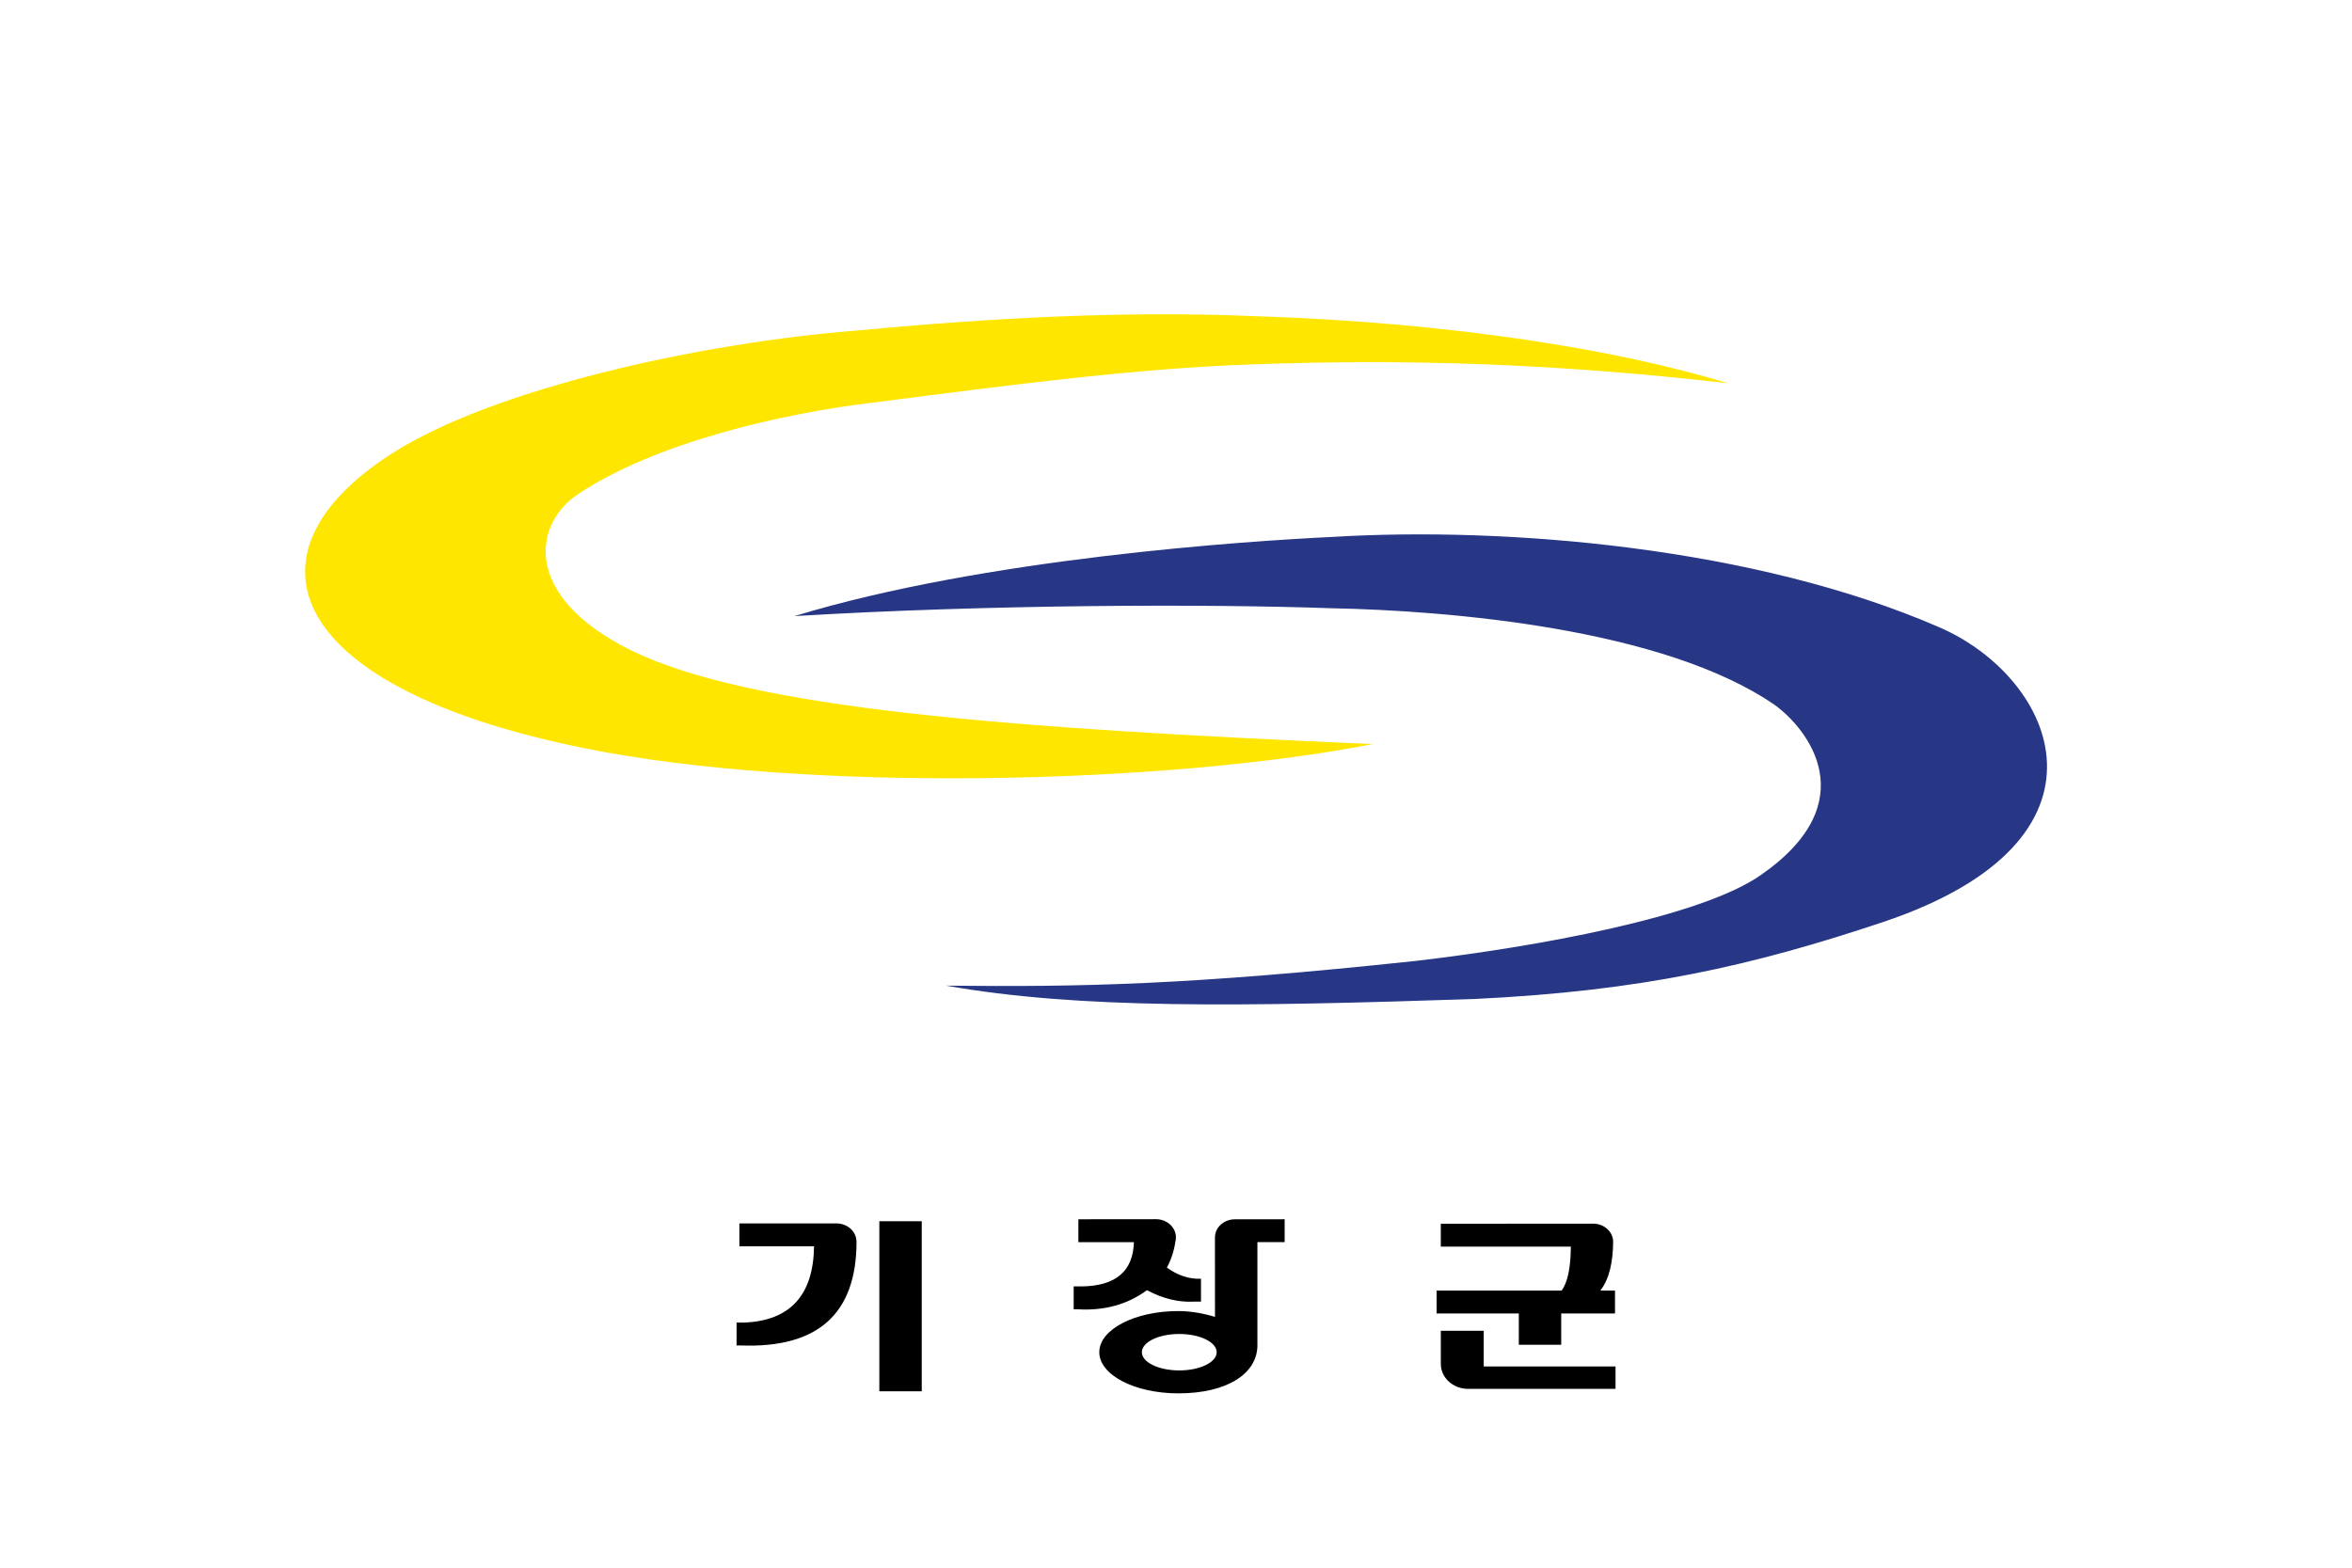 
<svg width="600" height="400" version="1.1" xmlns="http://www.w3.org/2000/svg" xmlns:xlink="http://www.w3.org/1999/xlink">
  <path d="m0 0h600v400h-600z" fill="#fff"></path>
  <path d="m224.32 311.6v43.4h10.819v-43.4zm-35.7 0.554v5.84h19.045c-0.169 12.502-6.108 18.989-17.817 19.464h-1.95v5.84h1.101c19.671 0.732 29.506-8.108 29.506-26.515 0-0.042-0.012-0.073-0.023-0.094-0.069-2.517-2.318-4.532-5.093-4.532h-24.769zm126.41-1.046c-2.811 0-5.093 2.07-5.093 4.638l8e-3 20.26c-3.069-0.928-6.268-1.486-9.352-1.486-11.133 0-20.162 4.702-20.162 10.5s9.029 10.5 20.162 10.5c12.695 0 20.164-5.183 20.175-12.256v-26.329h6.951v-5.84zm-14.193 38.561c-5.272 0-9.545-2.079-9.545-4.648 0-2.571 4.273-4.65 9.545-4.65 5.266 0 9.539 2.079 9.539 4.65 2e-3 2.571-4.273 4.648-9.539 4.648zm3.466-17.551h2.07v-5.84c-3.01 0.117-5.909-0.832-8.701-2.852 1.032-1.881 1.8-4.096 2.191-6.706 0.075-0.325 0.119-0.658 0.119-1.003 0-2.561-2.282-4.638-5.093-4.638l-19.79 0.02v5.84h14.162c-0.202 7.446-4.673 11.21-13.411 11.293h-1.95v5.84h1.038c6.818 0.397 12.701-1.23 17.649-4.879 3.972 2.118 7.877 3.092 11.717 2.927zm63.248 7.434 6e-3 8.472c0 3.51 3.127 6.352 6.974 6.352l37.595-0.012v-5.715h-33.625v-9.1zm-1.073-10.261v5.84h20.976v7.983h10.814v-7.983h13.721v-5.84h-3.743c2.376-2.99 3.243-7.623 3.268-12.433 0.012-2.559-2.284-4.638-5.095-4.638l-38.868 0.021v5.84h33.178c-0.048 5.472-0.84 9.21-2.372 11.21z"></path>
  <path d="m440.88 97.8c-27.585-8.43-70.003-15.528-121.23-17.149-32.269-1.359-66.401 0.411-100.45 3.639-40.565 3.11-93.915 14.995-119.6 31.658-39.346 25.442-26.846 59.655 49.764 75.013 56.487 11.427 148.26 9.14 200.86-1.107-92.686-4.015-158.84-8.907-189.47-24.024-28.32-14.193-24.203-32.657-13.236-39.783 19.462-12.967 51.492-20.551 75.607-23.371 37.447-4.844 67.677-8.72 96.242-9.7 39.822-1.469 78.02-0.191 121.51 4.824z" fill="#ffe600"></path>
  <path d="m202.67 157.2c48.484-14.79 115.57-19.163 137.46-20.215 44.173-2.647 107.51 2.577 154.61 23.075 29.62 12.849 48.361 54.193-14.43 75.224-33.202 11.078-61.254 17.564-104.24 19.614-60.004 1.998-100.96 2.569-134.73-3.408 34.077 0.361 61.636-0.089 120-6.33 30.244-3.535 72.494-11.11 87.849-21.892 26.95-18.708 11.766-37.39 3.663-43.318-28.22-19.565-83.089-24.168-113.28-24.757-31.188-1.111-87.259-1.004-136.91 2.007z" fill="#273785"></path>
</svg>
